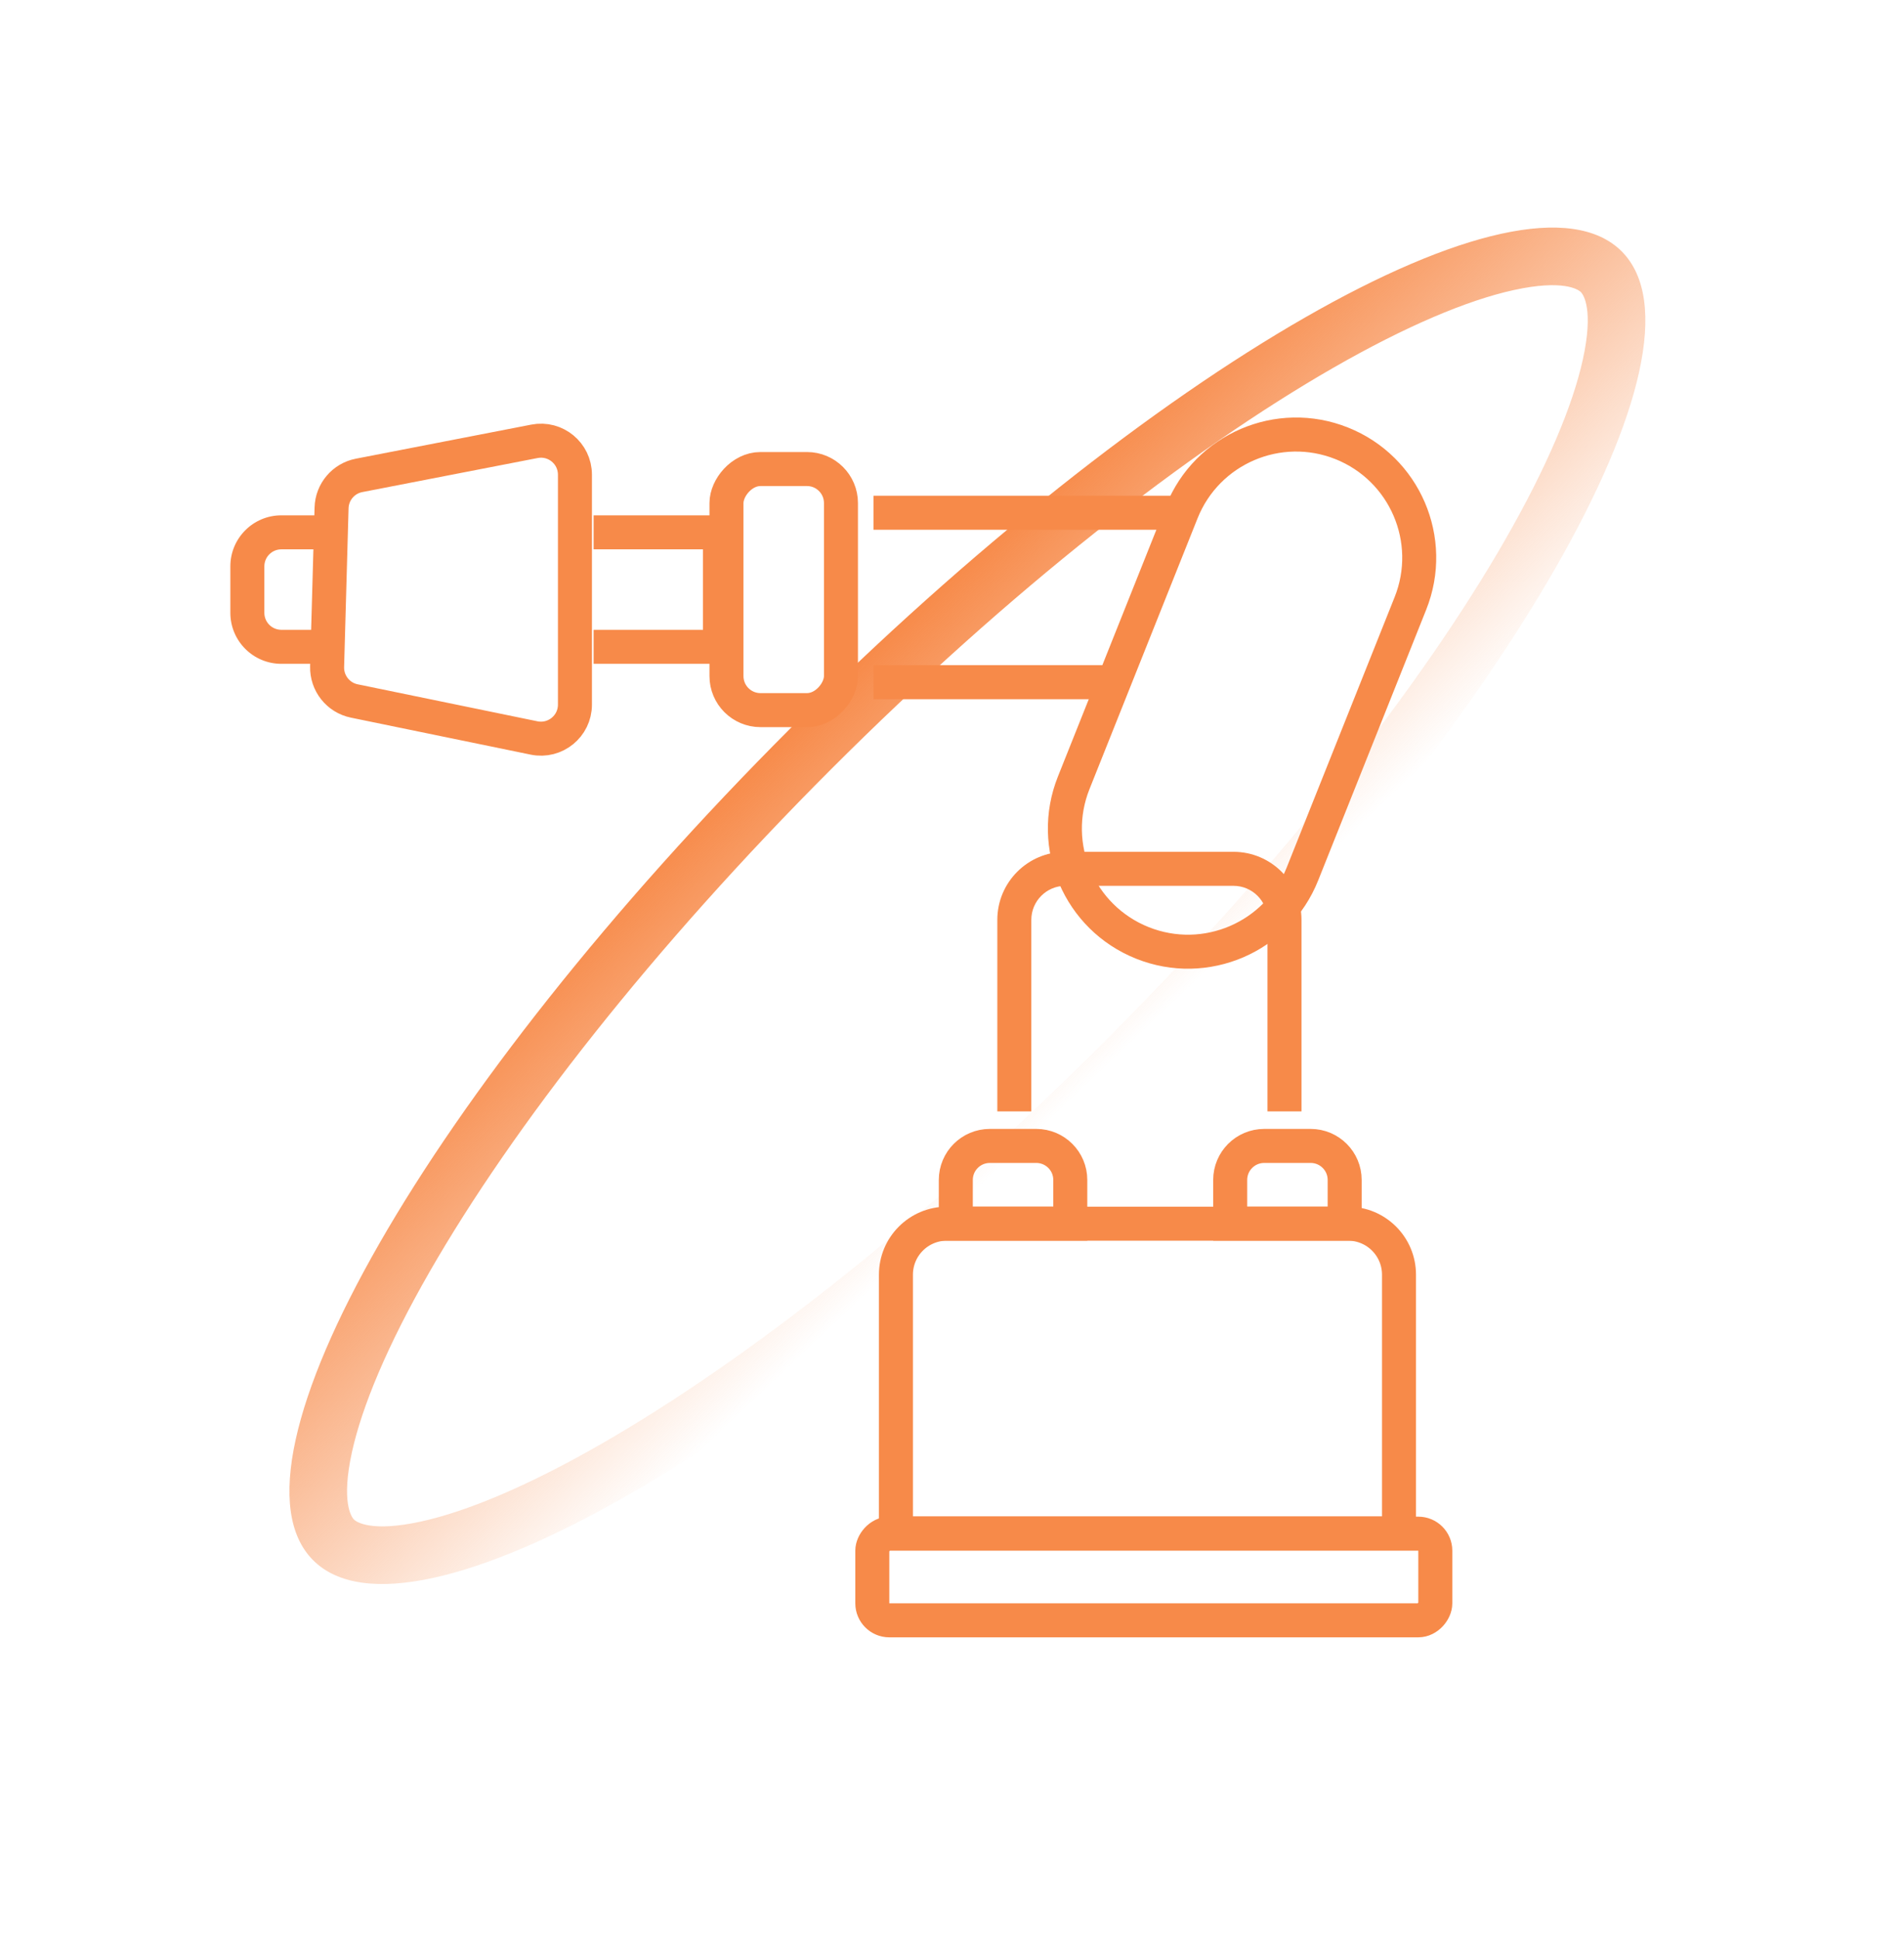 <svg width="56" height="57" viewBox="0 0 56 57" fill="none" xmlns="http://www.w3.org/2000/svg">
<path fill-rule="evenodd" clip-rule="evenodd" d="M17.688 42.451C21.949 40.006 27.226 35.882 32.465 30.643C37.704 25.404 41.828 20.127 44.273 15.865C45.502 13.723 46.257 11.924 46.555 10.566C46.873 9.117 46.577 8.668 46.496 8.588C46.416 8.507 45.967 8.211 44.518 8.529C43.16 8.827 41.361 9.582 39.219 10.811C34.957 13.256 29.68 17.38 24.441 22.619C19.202 27.858 15.078 33.135 12.633 37.396C11.404 39.538 10.649 41.338 10.351 42.696C10.033 44.145 10.329 44.594 10.41 44.674C10.49 44.755 10.939 45.051 12.388 44.733C13.746 44.435 15.546 43.68 17.688 42.451ZM9.211 45.873C12.089 48.751 23.037 42.469 33.664 31.842C44.291 21.215 50.573 10.267 47.695 7.389C44.817 4.511 33.869 10.793 23.242 21.42C12.615 32.047 6.333 42.995 9.211 45.873Z" fill="url(#paint0_linear_82_8953)"/>
<path d="M26.851 45.084H26.351V44.584V37.477C26.351 36.648 27.022 35.977 27.851 35.977H39.647C40.475 35.977 41.147 36.648 41.147 37.477V44.584V45.084H40.647H26.851Z" stroke="#F78A49"/>
<path d="M36.682 35.976H36.182V35.476V34.691C36.182 34.139 36.63 33.691 37.182 33.691H38.549C39.101 33.691 39.549 34.139 39.549 34.691V35.476V35.976H39.049H36.682Z" stroke="#F78A49"/>
<path d="M28.612 35.976H28.112V35.476V34.691C28.112 34.139 28.559 33.691 29.112 33.691H30.479C31.031 33.691 31.479 34.139 31.479 34.691V35.476V35.976H30.979H28.612Z" stroke="#F78A49"/>
<rect x="0.5" y="-0.5" width="3.367" height="7.088" rx="1" transform="matrix(-1 0 0 1 25.234 14.29)" stroke="#F78A49"/>
<rect x="-0.5" y="0.5" width="16.559" height="2.548" rx="0.5" transform="matrix(-1 0 0 1 41.715 44.591)" stroke="#F78A49"/>
<path d="M15.72 12.975L10.561 13.977C10.101 14.066 9.765 14.463 9.752 14.931L9.621 19.601C9.608 20.086 9.944 20.511 10.419 20.609L15.709 21.697C16.329 21.824 16.91 21.35 16.91 20.717V13.957C16.91 13.328 16.337 12.855 15.72 12.975Z" stroke="#F78A49" stroke-linecap="round"/>
<path fill-rule="evenodd" clip-rule="evenodd" d="M36.279 26.044H31.333C30.781 26.044 30.333 26.492 30.333 27.044V32.676H29.333V27.044C29.333 25.94 30.229 25.044 31.333 25.044H36.279C37.384 25.044 38.279 25.94 38.279 27.044V32.676H37.279V27.044C37.279 26.492 36.832 26.044 36.279 26.044Z" fill="#F78A49"/>
<path fill-rule="evenodd" clip-rule="evenodd" d="M34.293 14.869L31.115 22.831C30.271 24.945 31.3 27.342 33.414 28.186C35.527 29.03 37.925 28.001 38.769 25.887L41.947 17.925C42.791 15.812 41.762 13.414 39.648 12.57C37.535 11.726 35.137 12.756 34.293 14.869ZM39.278 13.499C40.878 14.138 41.658 15.954 41.019 17.554L37.84 25.516C37.201 27.117 35.385 27.897 33.785 27.258C32.184 26.619 31.404 24.803 32.043 23.202L35.222 15.24C35.861 13.639 37.677 12.86 39.278 13.499Z" fill="#F78A49"/>
<path fill-rule="evenodd" clip-rule="evenodd" d="M25.691 14.575H34.691C34.76 14.575 34.829 14.577 34.897 14.582L34.498 15.575L25.691 15.575V14.575ZM25.691 19.557L32.901 19.557L32.5 20.557L25.691 20.557V19.557ZM20.868 17.589C20.868 17.581 20.868 17.574 20.868 17.566C20.868 17.558 20.868 17.55 20.868 17.542V17.589Z" fill="#F78A49"/>
<path fill-rule="evenodd" clip-rule="evenodd" d="M17.459 15.151H20.676H21.676L21.676 16.151L21.676 18.517L21.676 19.517H20.676H17.459V18.517H19.676H20.676V17.517L20.676 17.151V16.151H19.676L17.459 16.151V15.151ZM9.597 18.517H8.275C7.999 18.517 7.775 18.294 7.775 18.017V16.651C7.775 16.375 7.999 16.151 8.275 16.151L9.597 16.151V15.151H8.275C7.447 15.151 6.775 15.822 6.775 16.651V18.017C6.775 18.846 7.447 19.517 8.275 19.517H9.597V18.517Z" fill="#F78A49"/>
<defs>
<linearGradient id="paint0_linear_82_8953" x1="25.743" y1="18.919" x2="35.167" y2="28.855" gradientUnits="userSpaceOnUse">
<stop stop-color="#F78A49"/>
<stop offset="1" stop-color="#F78A49" stop-opacity="0"/>
</linearGradient>
</defs>
</svg>
